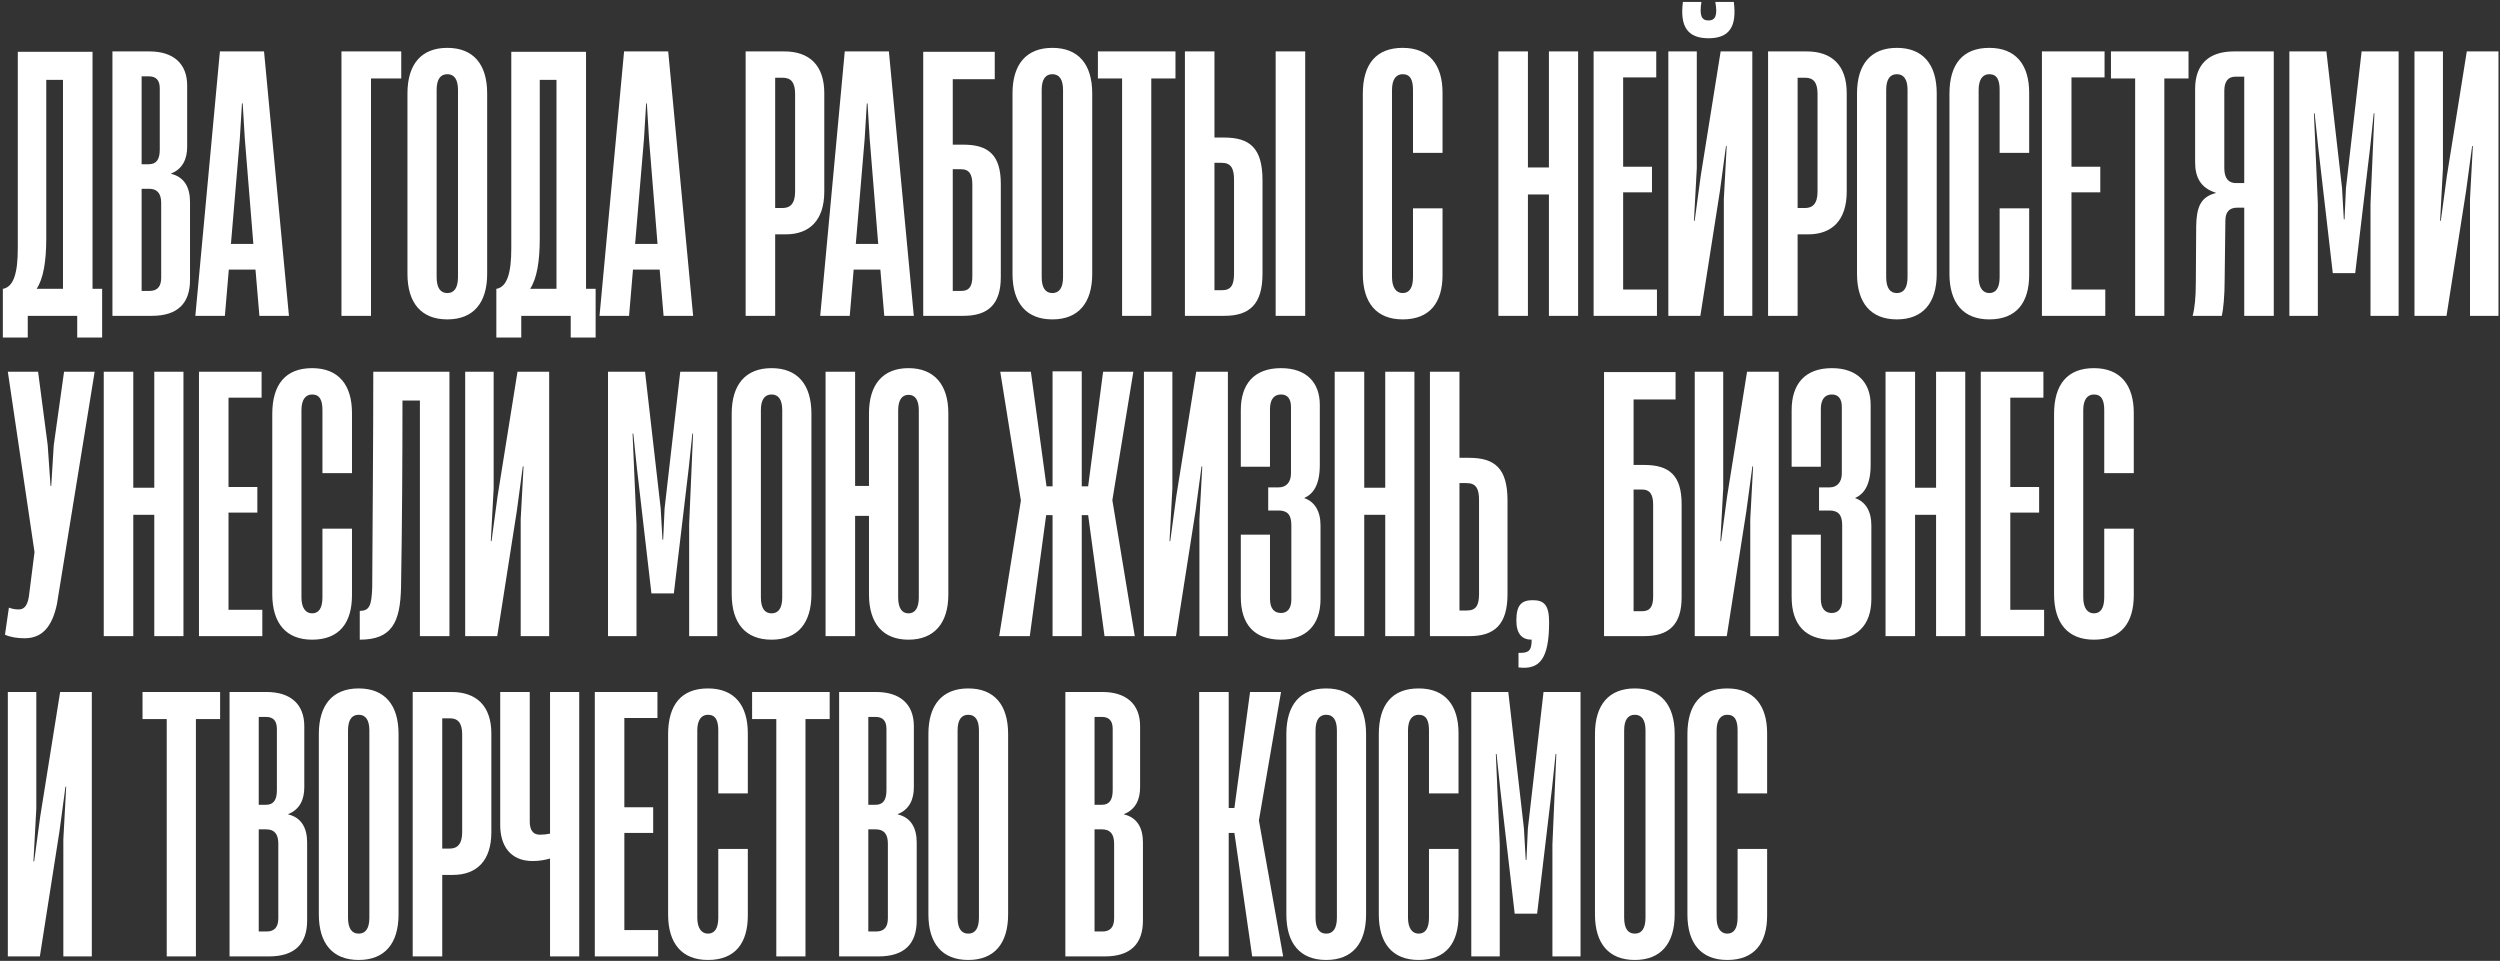 <?xml version="1.0" encoding="UTF-8"?> <svg xmlns="http://www.w3.org/2000/svg" width="562" height="216" viewBox="0 0 562 216" fill="none"><rect x="0" y="0" width="562" height="216" fill="#333333" stroke="none"/><path d="M20.8 11.64V64.92H22.96V75.88H17.36V71H6.24V75.88H0.64V64.92H0.72C3.12 64.44 4 61.24 4 55.8V11.64H20.8ZM10.4 17.96V53.56C10.4 58.76 9.76 62.6 8.24 64.92H14.16V17.96H10.4ZM34.156 71H25.276V11.56H33.596C38.956 11.56 42.076 14.28 42.076 19.24V33C42.076 35.64 41.116 37.96 38.476 39V39.08C41.436 39.8 42.716 42.12 42.716 45.4V62.92C42.716 68.12 39.996 71 34.156 71ZM31.836 17.16V36.92H33.436C35.196 36.92 35.916 35.8 35.916 33.64V19.88C35.916 18.04 35.116 17.16 33.436 17.16H31.836ZM31.836 42.44V65.4H33.596C35.356 65.4 36.236 64.44 36.236 62.44V45.64C36.236 43.4 35.276 42.44 33.516 42.44H31.836ZM64.954 71H58.314L57.434 60.6H51.434L50.554 71H43.914L49.434 11.56H59.354L64.954 71ZM53.914 31.16L51.914 54.84H56.954L55.034 31.16L54.554 23.24H54.394L53.914 31.16ZM83.4 71H76.76V11.56H90.2V17.64H83.4V71ZM100.556 71.8C94.716 71.8 91.596 68.12 91.596 61.56V21C91.596 14.44 94.716 10.76 100.556 10.76C106.396 10.76 109.516 14.44 109.516 21V61.56C109.516 68.12 106.396 71.8 100.556 71.8ZM100.556 65.88C102.076 65.88 102.956 64.76 102.956 62.28V20.2C102.956 17.8 102.076 16.68 100.556 16.68C99.036 16.68 98.156 17.8 98.156 20.2V62.28C98.156 64.76 99.036 65.88 100.556 65.88ZM131.738 11.64V64.92H133.898V75.88H128.298V71H117.178V75.88H111.578V64.92H111.658C114.058 64.44 114.938 61.24 114.938 55.8V11.64H131.738ZM121.338 17.96V53.56C121.338 58.76 120.698 62.6 119.178 64.92H125.098V17.96H121.338ZM155.813 71H149.173L148.293 60.6H142.293L141.413 71H134.773L140.293 11.56H150.213L155.813 71ZM144.773 31.16L142.773 54.84H147.813L145.893 31.16L145.413 23.24H145.253L144.773 31.16ZM174.259 71H167.619V11.56H176.339C181.939 11.56 185.299 14.68 185.299 20.92V43.08C185.299 49.56 181.939 52.68 176.659 52.68H174.259V71ZM174.259 17.48V46.76H175.939C177.619 46.76 178.739 45.8 178.739 43.08V21.08C178.739 18.52 177.779 17.48 176.019 17.48H174.259ZM205.423 71H198.783L197.903 60.6H191.903L191.023 71H184.383L189.903 11.56H199.823L205.423 71ZM194.383 31.16L192.383 54.84H197.423L195.503 31.16L195.023 23.24H194.863L194.383 31.16ZM214.181 32.52H216.581C222.181 32.52 224.981 34.84 224.981 41.32V62.28C224.981 68.44 222.101 71 216.581 71H207.541V11.64H223.621V17.8H214.181V32.52ZM218.581 62.12V41.48C218.581 39.24 217.941 38.04 216.021 38.04H214.181V65.4H216.101C217.941 65.4 218.581 64.28 218.581 62.12ZM236.572 71.8C230.732 71.8 227.612 68.12 227.612 61.56V21C227.612 14.44 230.732 10.76 236.572 10.76C242.412 10.76 245.532 14.44 245.532 21V61.56C245.532 68.12 242.412 71.8 236.572 71.8ZM236.572 65.88C238.092 65.88 238.972 64.76 238.972 62.28V20.2C238.972 17.8 238.092 16.68 236.572 16.68C235.052 16.68 234.172 17.8 234.172 20.2V62.28C234.172 64.76 235.052 65.88 236.572 65.88ZM258.806 71H252.246V17.64H246.806V11.56H264.246V17.64H258.806V71ZM275.249 71H266.369V11.56H273.009V30.92H275.169C280.929 30.92 283.809 33.24 283.809 40.52V61.56C283.809 68.44 280.849 71 275.249 71ZM293.409 71H286.769V11.56H293.409V71ZM273.009 36.6V65.24H274.689C276.769 65.24 277.409 64.04 277.409 61.48V40.44C277.409 37.88 276.769 36.6 274.609 36.6H273.009ZM315.322 71.8C309.482 71.8 306.362 68.12 306.362 61.56V21.08C306.362 14.36 309.402 10.76 315.322 10.76C321.322 10.76 324.282 14.6 324.282 20.84V34.36H317.642V20.2C317.642 18.04 317.082 16.68 315.322 16.68C313.882 16.68 312.922 17.8 312.922 20.2V62.28C312.922 64.68 313.882 65.88 315.322 65.88C316.842 65.88 317.642 64.68 317.642 62.28V46.84H324.282V61.8C324.282 67.96 321.482 71.8 315.322 71.8ZM348.198 37.64V11.56H354.758V71H348.198V43.72H343.478V71H336.838V11.56H343.478V37.64H348.198ZM372.484 71H358.244V11.56H372.324V17.4H364.884V37.48H371.364V43.24H364.884V65.08H372.484V71ZM384.081 8.6C379.361 8.6 377.601 5.96 378.321 0.44H382.481C382.001 3.48 382.481 4.6 384.081 4.6C385.601 4.6 386.161 3.48 385.601 0.44H389.761C390.481 6.04 388.721 8.6 384.081 8.6ZM393.921 11.56V71H387.521V44.68L388.161 32.84H388.001L386.641 42.92L382.241 71H375.041V11.56H381.441V37.8L380.801 49.64H380.961L382.321 39.56L386.801 11.56H393.921ZM404.103 71H397.463V11.56H406.183C411.783 11.56 415.143 14.68 415.143 20.92V43.08C415.143 49.56 411.783 52.68 406.503 52.68H404.103V71ZM404.103 17.48V46.76H405.783C407.463 46.76 408.583 45.8 408.583 43.08V21.08C408.583 18.52 407.623 17.48 405.863 17.48H404.103ZM426.416 71.8C420.576 71.8 417.456 68.12 417.456 61.56V21C417.456 14.44 420.576 10.76 426.416 10.76C432.256 10.76 435.376 14.44 435.376 21V61.56C435.376 68.12 432.256 71.8 426.416 71.8ZM426.416 65.88C427.936 65.88 428.816 64.76 428.816 62.28V20.2C428.816 17.8 427.936 16.68 426.416 16.68C424.896 16.68 424.016 17.8 424.016 20.2V62.28C424.016 64.76 424.896 65.88 426.416 65.88ZM447.197 71.8C441.357 71.8 438.237 68.12 438.237 61.56V21.08C438.237 14.36 441.277 10.76 447.197 10.76C453.197 10.76 456.157 14.6 456.157 20.84V34.36H449.517V20.2C449.517 18.04 448.957 16.68 447.197 16.68C445.757 16.68 444.797 17.8 444.797 20.2V62.28C444.797 64.68 445.757 65.88 447.197 65.88C448.717 65.88 449.517 64.68 449.517 62.28V46.84H456.157V61.8C456.157 67.96 453.357 71.8 447.197 71.8ZM473.266 71H459.026V11.56H473.106V17.4H465.666V37.48H472.146V43.24H465.666V65.08H473.266V71ZM486.541 71H479.981V17.64H474.541V11.56H491.981V17.64H486.541V71ZM511.144 11.56V71H504.504V46.68H502.984C501.144 46.68 500.264 47.64 500.264 49.64L500.104 62.84C500.104 66.6 499.784 69.64 499.464 71H492.904C493.384 69.24 493.624 66.76 493.624 63.4L493.704 50.84C493.784 46.6 494.664 44.28 498.104 43.4V43.32C494.744 42.28 493.464 39.88 493.464 36.52V19.96C493.464 14.52 496.504 11.56 502.184 11.56H511.144ZM502.664 41.16H504.504V17.24H502.504C500.904 17.24 500.024 18.28 500.024 20.44V37.8C500.024 40.2 501.064 41.16 502.664 41.16ZM521.051 71H514.651V11.56H522.971L526.491 42.28L526.891 49.32H527.051L527.371 42.28L530.891 11.56H539.211V71H532.891V45.8L533.771 25.48H533.611L532.811 33.08L529.451 61.4H524.411L521.131 33.08L520.331 25.48H520.171L521.051 45.8V71ZM561.656 11.56V71H555.256V44.68L555.896 32.84H555.736L554.376 42.92L549.976 71H542.776V11.56H549.176V37.8L548.536 49.64H548.696L550.056 39.56L554.536 11.56H561.656ZM5.52 143.48C3.92 143.48 2.32 143.24 1.12 142.68L2 136.6C2.88 136.92 3.52 137 4.16 137C5.28 137 6.08 136.44 6.48 134.2L7.76 124.12L1.76 83.56H8.56L10.72 100.04L11.36 109.24H11.52L12.08 100.12L14.4 83.56H21.28L12.8 135.8C11.68 141.08 9.36 143.48 5.52 143.48ZM34.682 109.64V83.56H41.242V143H34.682V115.72H29.962V143H23.323V83.56H29.962V109.64H34.682ZM58.969 143H44.729V83.56H58.809V89.4H51.369V109.48H57.849V115.24H51.369V137.08H58.969V143ZM70.166 143.8C64.326 143.8 61.206 140.12 61.206 133.56V93.08C61.206 86.36 64.246 82.76 70.166 82.76C76.166 82.76 79.126 86.6 79.126 92.84V106.36H72.486V92.2C72.486 90.04 71.926 88.68 70.166 88.68C68.726 88.68 67.766 89.8 67.766 92.2V134.28C67.766 136.68 68.726 137.88 70.166 137.88C71.686 137.88 72.486 136.68 72.486 134.28V118.84H79.126V133.8C79.126 139.96 76.326 143.8 70.166 143.8ZM101.034 83.56V143H94.394V90.04H90.474C90.474 103.56 90.394 117.88 90.154 131.96C89.994 139.96 88.074 143.8 80.874 143.8V137.32C83.114 137.32 83.514 136.04 83.674 132.12C83.754 116.76 83.914 99.24 83.914 83.56H101.034ZM123.453 83.56V143H117.053V116.68L117.693 104.84H117.533L116.173 114.92L111.773 143H104.573V83.56H110.973V109.8L110.333 121.64H110.493L111.853 111.56L116.333 83.56H123.453ZM143.082 143H136.682V83.56H145.002L148.522 114.28L148.922 121.32H149.082L149.402 114.28L152.922 83.56H161.242V143H154.922V117.8L155.802 97.48H155.642L154.842 105.08L151.482 133.4H146.442L143.162 105.08L142.362 97.48H142.202L143.082 117.8V143ZM173.447 143.8C167.607 143.8 164.487 140.12 164.487 133.56V93C164.487 86.44 167.607 82.76 173.447 82.76C179.287 82.76 182.407 86.44 182.407 93V133.56C182.407 140.12 179.287 143.8 173.447 143.8ZM173.447 137.88C174.967 137.88 175.847 136.76 175.847 134.28V92.2C175.847 89.8 174.967 88.68 173.447 88.68C171.927 88.68 171.047 89.8 171.047 92.2V134.28C171.047 136.76 171.927 137.88 173.447 137.88ZM204.228 82.76C209.988 82.76 213.188 86.44 213.188 92.92V133.64C213.188 140.12 209.988 143.8 204.228 143.8C198.468 143.8 195.348 140.12 195.348 133.64V115.96H192.228V143H185.588V83.56H192.228V109.24H195.348V92.92C195.348 86.44 198.468 82.76 204.228 82.76ZM206.548 134.28V92.28C206.548 89.8 205.668 88.76 204.228 88.76C202.788 88.76 201.908 89.88 201.908 92.28V134.28C201.908 136.76 202.788 137.88 204.228 137.88C205.668 137.88 206.548 136.76 206.548 134.28ZM231.497 143H224.617L229.497 112.52L224.857 83.56H231.737L235.257 109.32H236.617V83.48H243.177V109.32H244.617L247.977 83.56H254.777L250.057 112.44L255.097 143H248.297L244.617 115.8H243.177V143H236.617V115.8H235.177L231.497 143ZM276.031 83.56V143H269.631V116.68L270.271 104.84H270.111L268.751 114.92L264.351 143H257.151V83.56H263.551V109.8L262.911 121.64H263.071L264.431 111.56L268.911 83.56H276.031ZM287.973 143.8C281.973 143.8 278.933 140.36 278.933 134.2V120.2H285.493V134.6C285.493 136.92 286.533 137.8 287.973 137.8C289.413 137.8 290.293 136.76 290.293 134.84V118.04C290.293 115.72 289.413 114.76 287.413 114.76H285.093V109.56H287.493C289.093 109.56 290.213 108.44 290.213 106.44V91.48C290.213 89.72 289.493 88.68 287.973 88.68C286.453 88.68 285.493 89.72 285.493 91.96V104.92H278.933V92.2C278.933 86.36 281.893 82.76 287.973 82.76C293.733 82.76 296.693 86.04 296.693 91V104.52C296.693 109.08 295.173 111.08 293.173 111.96C295.493 112.76 296.853 114.84 296.853 118.12V134.68C296.853 140.68 293.413 143.8 287.973 143.8ZM311.401 109.64V83.56H317.961V143H311.401V115.72H306.681V143H300.041V83.56H306.681V109.64H311.401ZM330.328 143H321.448V83.56H328.088V102.92H330.247C336.008 102.92 338.888 105.24 338.888 112.52V133.56C338.888 140.44 335.928 143 330.328 143ZM328.088 108.6V137.24H329.768C331.848 137.24 332.488 136.04 332.488 133.48V112.44C332.488 109.88 331.848 108.6 329.688 108.6H328.088ZM341.358 150.04V146.76C343.678 146.84 344.318 146.28 344.318 143.8C342.158 143.8 340.878 142.52 340.878 139.48C340.878 135.96 342.078 134.92 344.558 134.92C347.198 134.92 348.238 136.12 348.238 139.88C348.238 148.2 346.078 150.6 341.358 150.04ZM367.228 104.52H369.628C375.228 104.52 378.028 106.84 378.028 113.32V134.28C378.028 140.44 375.148 143 369.628 143H360.588V83.64H376.668V89.8H367.228V104.52ZM371.628 134.12V113.48C371.628 111.24 370.988 110.04 369.068 110.04H367.228V137.4H369.148C370.988 137.4 371.628 136.28 371.628 134.12ZM399.859 83.56V143H393.459V116.68L394.099 104.84H393.939L392.579 114.92L388.179 143H380.979V83.56H387.379V109.8L386.739 121.64H386.899L388.259 111.56L392.739 83.56H399.859ZM411.801 143.8C405.801 143.8 402.761 140.36 402.761 134.2V120.2H409.321V134.6C409.321 136.92 410.361 137.8 411.801 137.8C413.241 137.8 414.121 136.76 414.121 134.84V118.04C414.121 115.72 413.241 114.76 411.241 114.76H408.921V109.56H411.321C412.921 109.56 414.041 108.44 414.041 106.44V91.48C414.041 89.72 413.321 88.68 411.801 88.68C410.281 88.68 409.321 89.72 409.321 91.96V104.92H402.761V92.2C402.761 86.36 405.721 82.76 411.801 82.76C417.561 82.76 420.521 86.04 420.521 91V104.52C420.521 109.08 419.001 111.08 417.001 111.96C419.321 112.76 420.681 114.84 420.681 118.12V134.68C420.681 140.68 417.241 143.8 411.801 143.8ZM435.229 109.64V83.56H441.789V143H435.229V115.72H430.509V143H423.869V83.56H430.509V109.64H435.229ZM459.516 143H445.276V83.56H459.356V89.4H451.916V109.48H458.396V115.24H451.916V137.08H459.516V143ZM470.713 143.8C464.873 143.8 461.753 140.12 461.753 133.56V93.08C461.753 86.36 464.793 82.76 470.713 82.76C476.713 82.76 479.673 86.6 479.673 92.84V106.36H473.033V92.2C473.033 90.04 472.473 88.68 470.713 88.68C469.273 88.68 468.313 89.8 468.313 92.2V134.28C468.313 136.68 469.273 137.88 470.713 137.88C472.233 137.88 473.033 136.68 473.033 134.28V118.84H479.673V133.8C479.673 139.96 476.873 143.8 470.713 143.8ZM20.64 155.56V215H14.24V188.68L14.88 176.84H14.72L13.36 186.92L8.96 215H1.76V155.56H8.16V181.8L7.52 193.64H7.68L9.04 183.56L13.52 155.56H20.64ZM44.041 215H37.481V161.64H32.041V155.56H49.481V161.64H44.041V215ZM60.484 215H51.604V155.56H59.924C65.284 155.56 68.404 158.28 68.404 163.24V177C68.404 179.64 67.444 181.96 64.804 183V183.08C67.764 183.8 69.044 186.12 69.044 189.4V206.92C69.044 212.12 66.324 215 60.484 215ZM58.164 161.16V180.92H59.764C61.524 180.92 62.244 179.8 62.244 177.64V163.88C62.244 162.04 61.444 161.16 59.764 161.16H58.164ZM58.164 186.44V209.4H59.924C61.684 209.4 62.564 208.44 62.564 206.44V189.64C62.564 187.4 61.604 186.44 59.844 186.44H58.164ZM80.634 215.8C74.794 215.8 71.674 212.12 71.674 205.56V165C71.674 158.44 74.794 154.76 80.634 154.76C86.474 154.76 89.594 158.44 89.594 165V205.56C89.594 212.12 86.474 215.8 80.634 215.8ZM80.634 209.88C82.154 209.88 83.034 208.76 83.034 206.28V164.2C83.034 161.8 82.154 160.68 80.634 160.68C79.114 160.68 78.234 161.8 78.234 164.2V206.28C78.234 208.76 79.114 209.88 80.634 209.88ZM99.416 215H92.776V155.56H101.496C107.096 155.56 110.456 158.68 110.456 164.92V187.08C110.456 193.56 107.096 196.68 101.816 196.68H99.416V215ZM99.416 161.48V190.76H101.096C102.776 190.76 103.896 189.8 103.896 187.08V165.08C103.896 162.52 102.936 161.48 101.176 161.48H99.416ZM123.648 187.4V155.56H130.208V215H123.648V193C122.528 193.32 121.248 193.56 119.728 193.56C114.608 193.56 112.448 189.96 112.448 185.48V155.56H119.088V184.6C119.088 186.28 119.568 187.64 121.408 187.64C122.128 187.64 122.928 187.56 123.648 187.4ZM147.953 215H133.713V155.56H147.793V161.4H140.353V181.48H146.833V187.24H140.353V209.08H147.953V215ZM159.15 215.8C153.31 215.8 150.19 212.12 150.19 205.56V165.08C150.19 158.36 153.23 154.76 159.15 154.76C165.15 154.76 168.11 158.6 168.11 164.84V178.36H161.47V164.2C161.47 162.04 160.91 160.68 159.15 160.68C157.71 160.68 156.75 161.8 156.75 164.2V206.28C156.75 208.68 157.71 209.88 159.15 209.88C160.67 209.88 161.47 208.68 161.47 206.28V190.84H168.11V205.8C168.11 211.96 165.31 215.8 159.15 215.8ZM181.072 215H174.512V161.64H169.072V155.56H186.512V161.64H181.072V215ZM197.515 215H188.635V155.56H196.955C202.315 155.56 205.435 158.28 205.435 163.24V177C205.435 179.64 204.475 181.96 201.835 183V183.08C204.795 183.8 206.075 186.12 206.075 189.4V206.92C206.075 212.12 203.355 215 197.515 215ZM195.195 161.16V180.92H196.795C198.555 180.92 199.275 179.8 199.275 177.64V163.88C199.275 162.04 198.475 161.16 196.795 161.16H195.195ZM195.195 186.44V209.4H196.955C198.715 209.4 199.595 208.44 199.595 206.44V189.64C199.595 187.4 198.635 186.44 196.875 186.44H195.195ZM217.666 215.8C211.826 215.8 208.706 212.12 208.706 205.56V165C208.706 158.44 211.826 154.76 217.666 154.76C223.506 154.76 226.626 158.44 226.626 165V205.56C226.626 212.12 223.506 215.8 217.666 215.8ZM217.666 209.88C219.186 209.88 220.066 208.76 220.066 206.28V164.2C220.066 161.8 219.186 160.68 217.666 160.68C216.146 160.68 215.266 161.8 215.266 164.2V206.28C215.266 208.76 216.146 209.88 217.666 209.88ZM248.374 215H239.494V155.56H247.814C253.174 155.56 256.294 158.28 256.294 163.24V177C256.294 179.64 255.334 181.96 252.694 183V183.08C255.654 183.8 256.934 186.12 256.934 189.4V206.92C256.934 212.12 254.214 215 248.374 215ZM246.054 161.16V180.92H247.654C249.414 180.92 250.134 179.8 250.134 177.64V163.88C250.134 162.04 249.334 161.16 247.654 161.16H246.054ZM246.054 186.44V209.4H247.814C249.574 209.4 250.454 208.44 250.454 206.44V189.64C250.454 187.4 249.494 186.44 247.734 186.44H246.054ZM276.213 215H269.573V155.56H276.213V181.64H277.493L281.013 155.56H287.973L283.013 184.36V184.52L288.453 215H281.493L277.493 187.24H276.213V215ZM298.134 215.8C292.294 215.8 289.174 212.12 289.174 205.56V165C289.174 158.44 292.294 154.76 298.134 154.76C303.974 154.76 307.094 158.44 307.094 165V205.56C307.094 212.12 303.974 215.8 298.134 215.8ZM298.134 209.88C299.654 209.88 300.534 208.76 300.534 206.28V164.2C300.534 161.8 299.654 160.68 298.134 160.68C296.614 160.68 295.734 161.8 295.734 164.2V206.28C295.734 208.76 296.614 209.88 298.134 209.88ZM318.916 215.8C313.076 215.8 309.956 212.12 309.956 205.56V165.08C309.956 158.36 312.996 154.76 318.916 154.76C324.916 154.76 327.876 158.6 327.876 164.84V178.36H321.236V164.2C321.236 162.04 320.676 160.68 318.916 160.68C317.476 160.68 316.516 161.8 316.516 164.2V206.28C316.516 208.68 317.476 209.88 318.916 209.88C320.436 209.88 321.236 208.68 321.236 206.28V190.84H327.876V205.8C327.876 211.96 325.076 215.8 318.916 215.8ZM337.144 215H330.744V155.56H339.064L342.584 186.28L342.984 193.32H343.144L343.464 186.28L346.984 155.56H355.304V215H348.984V189.8L349.864 169.48H349.704L348.904 177.08L345.544 205.4H340.504L337.224 177.08L336.424 169.48H336.264L337.144 189.8V215ZM367.509 215.8C361.669 215.8 358.549 212.12 358.549 205.56V165C358.549 158.44 361.669 154.76 367.509 154.76C373.349 154.76 376.469 158.44 376.469 165V205.56C376.469 212.12 373.349 215.8 367.509 215.8ZM367.509 209.88C369.029 209.88 369.909 208.76 369.909 206.28V164.2C369.909 161.8 369.029 160.68 367.509 160.68C365.989 160.68 365.109 161.8 365.109 164.2V206.28C365.109 208.76 365.989 209.88 367.509 209.88ZM388.291 215.8C382.451 215.8 379.331 212.12 379.331 205.56V165.08C379.331 158.36 382.371 154.76 388.291 154.76C394.291 154.76 397.251 158.6 397.251 164.84V178.36H390.611V164.2C390.611 162.04 390.051 160.68 388.291 160.68C386.851 160.68 385.891 161.8 385.891 164.2V206.28C385.891 208.68 386.851 209.88 388.291 209.88C389.811 209.88 390.611 208.68 390.611 206.28V190.84H397.251V205.8C397.251 211.96 394.451 215.8 388.291 215.8Z" fill="white"></path></svg> 